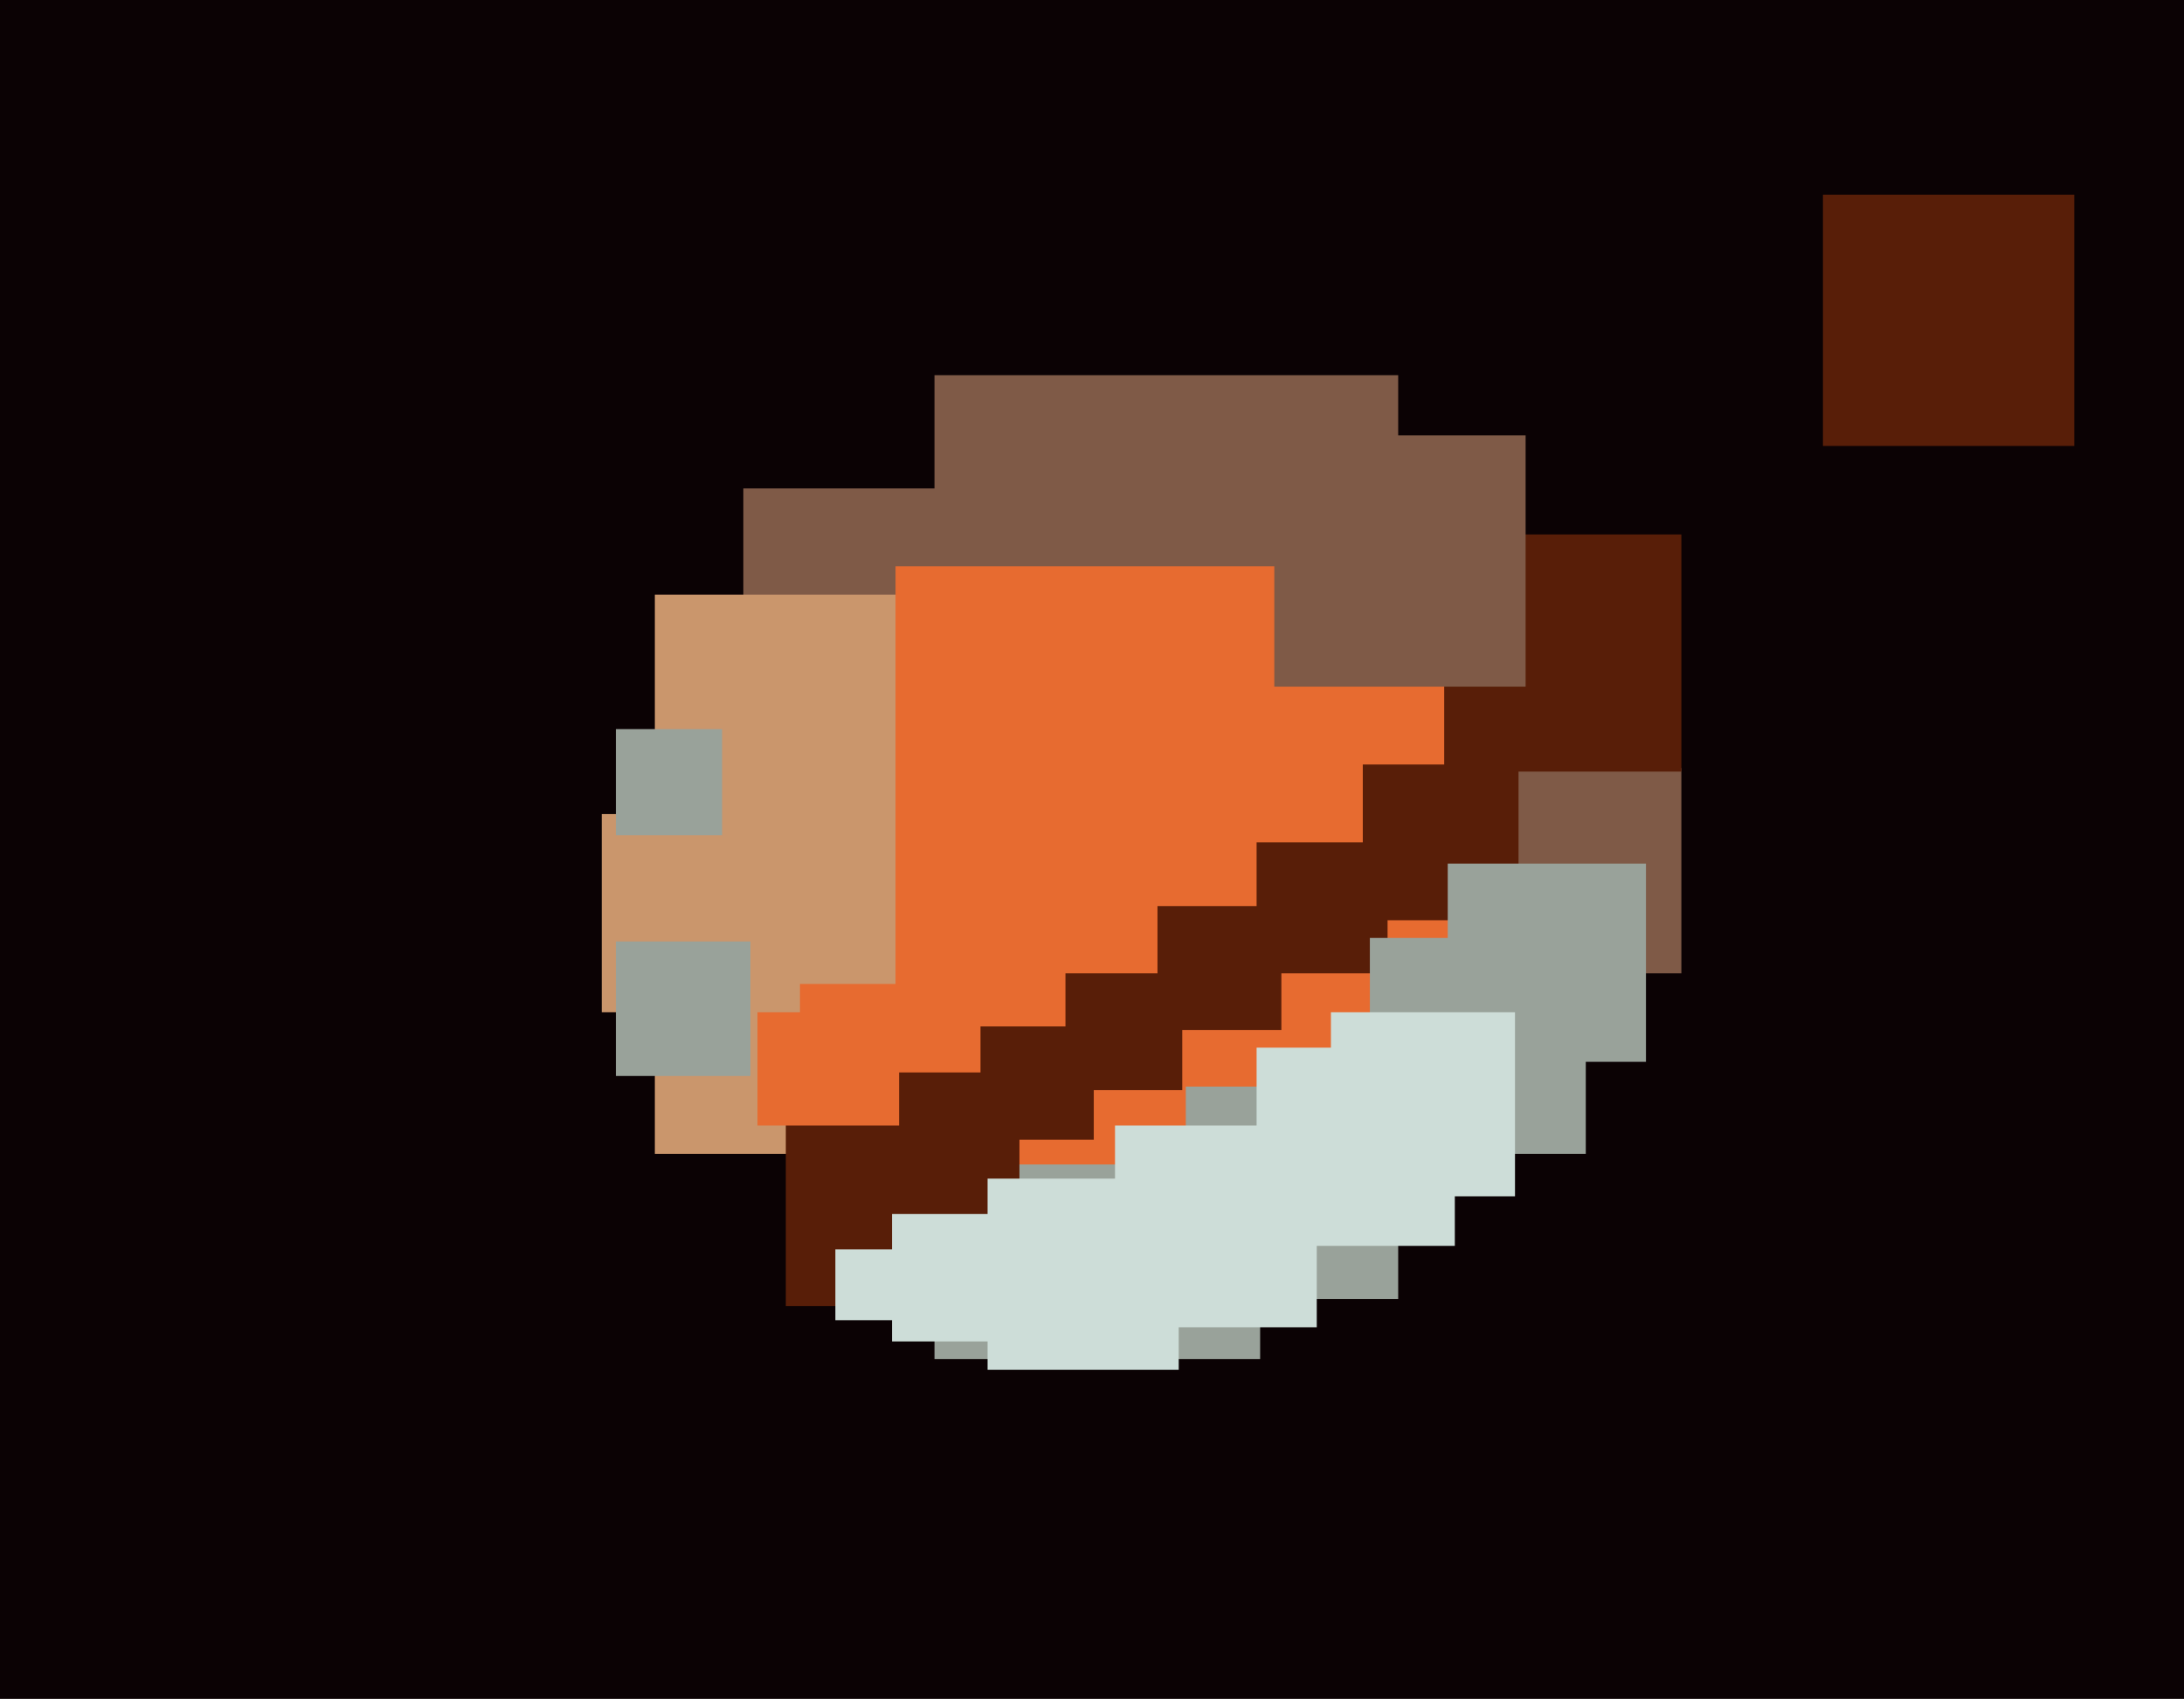 <svg xmlns="http://www.w3.org/2000/svg" width="617px" height="480px">
  <rect width="617" height="480" fill="rgb(11,2,4)"/>
  <rect x="210" y="138" width="58" height="58" fill="rgb(127,90,71)"/>
  <rect x="264" y="292" width="92" height="92" fill="rgb(153,162,154)"/>
  <rect x="185" y="168" width="158" height="158" fill="rgb(202,150,108)"/>
  <rect x="264" y="106" width="131" height="131" fill="rgb(127,90,71)"/>
  <rect x="253" y="160" width="169" height="169" fill="rgb(231,107,48)"/>
  <rect x="222" y="303" width="66" height="66" fill="rgb(88,30,8)"/>
  <rect x="335" y="307" width="60" height="60" fill="rgb(153,162,154)"/>
  <rect x="214" y="278" width="40" height="40" fill="rgb(231,107,48)"/>
  <rect x="170" y="230" width="56" height="56" fill="rgb(202,150,108)"/>
  <rect x="417" y="217" width="58" height="58" fill="rgb(127,90,71)"/>
  <rect x="385" y="216" width="44" height="44" fill="rgb(88,30,8)"/>
  <rect x="277" y="290" width="32" height="32" fill="rgb(88,30,8)"/>
  <rect x="252" y="343" width="36" height="36" fill="rgb(205,221,216)"/>
  <rect x="355" y="296" width="56" height="56" fill="rgb(205,221,216)"/>
  <rect x="409" y="244" width="56" height="56" fill="rgb(153,162,154)"/>
  <rect x="408" y="151" width="67" height="67" fill="rgb(88,30,8)"/>
  <rect x="355" y="238" width="37" height="37" fill="rgb(88,30,8)"/>
  <rect x="174" y="266" width="38" height="38" fill="rgb(153,162,154)"/>
  <rect x="236" y="353" width="20" height="20" fill="rgb(205,221,216)"/>
  <rect x="174" y="206" width="30" height="30" fill="rgb(153,162,154)"/>
  <rect x="315" y="318" width="57" height="57" fill="rgb(205,221,216)"/>
  <rect x="515" y="55" width="71" height="71" fill="rgb(88,30,8)"/>
  <rect x="327" y="256" width="35" height="35" fill="rgb(88,30,8)"/>
  <rect x="360" y="123" width="71" height="71" fill="rgb(127,90,71)"/>
  <rect x="387" y="265" width="61" height="61" fill="rgb(153,162,154)"/>
  <rect x="301" y="275" width="33" height="33" fill="rgb(88,30,8)"/>
  <rect x="376" y="286" width="52" height="52" fill="rgb(205,221,216)"/>
  <rect x="279" y="333" width="54" height="54" fill="rgb(205,221,216)"/>
</svg>